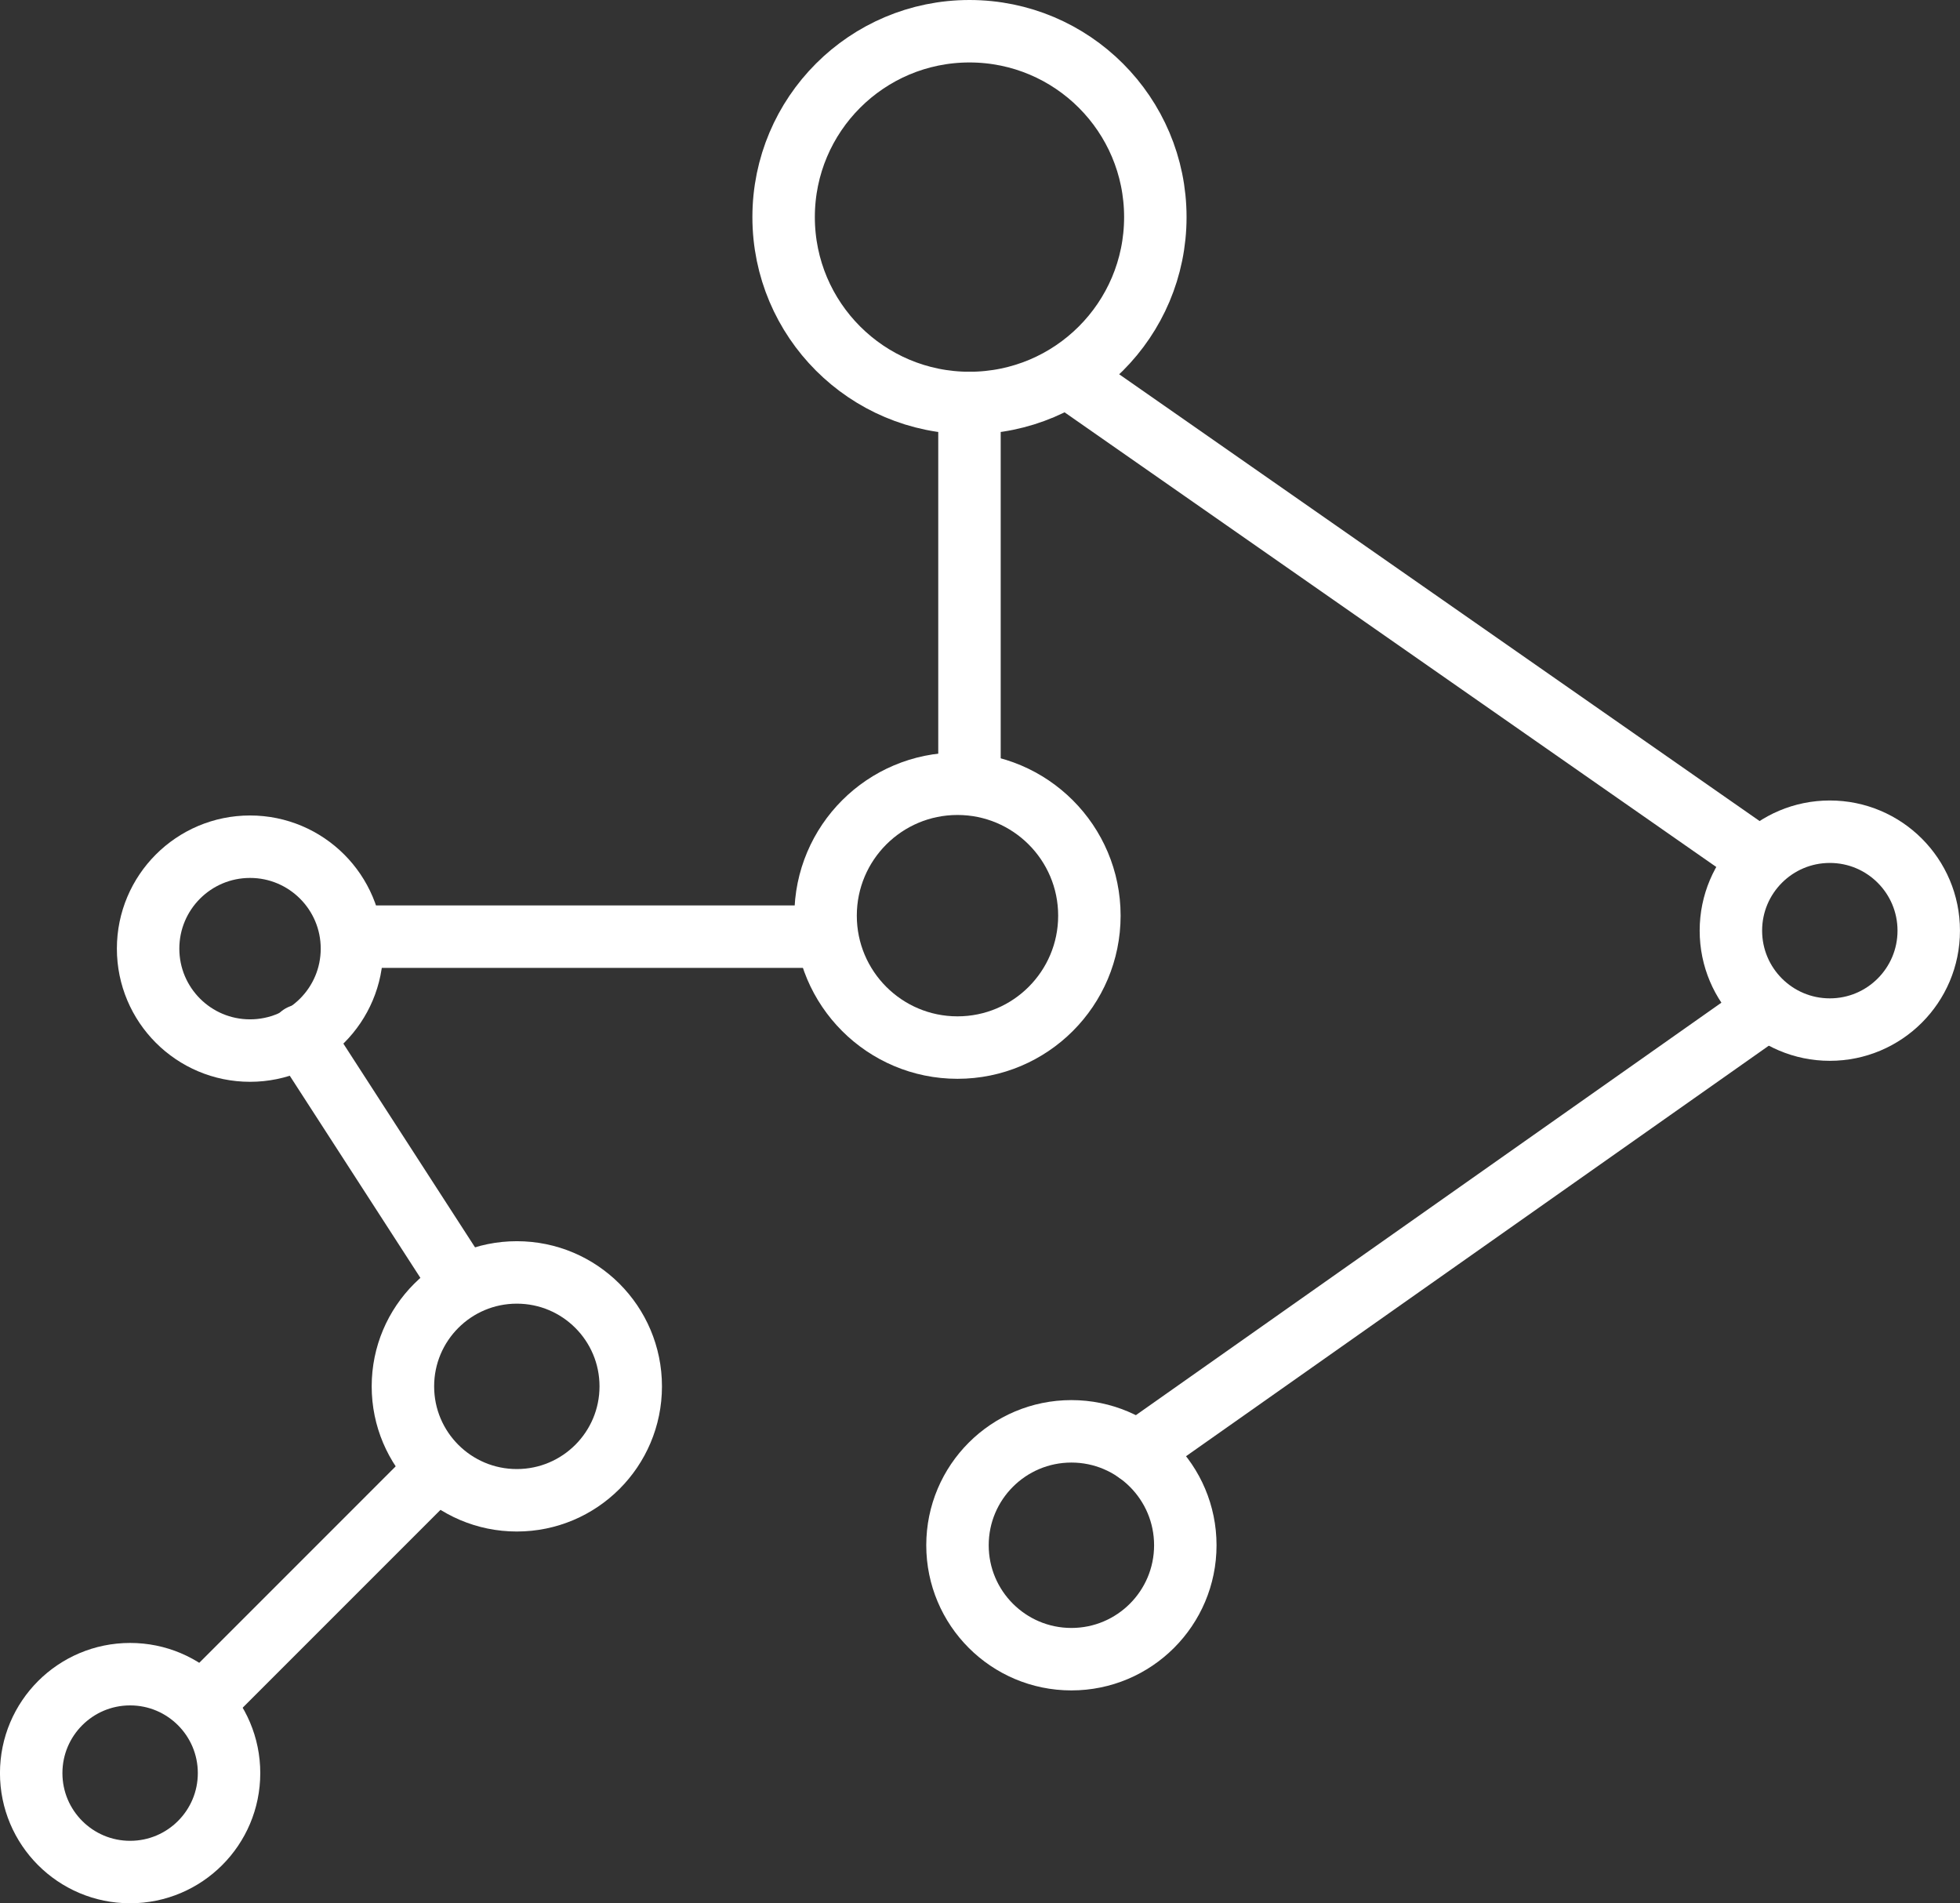 <svg xmlns="http://www.w3.org/2000/svg" width="62.768" height="60.943" viewBox="0 0 62.768 60.943">
  <rect x="0" y="0" width="62.768" height="60.943" fill="#333333" stroke="none"/>
  <g id="layer1" transform="translate(-0.633 -1.553)">
    <g id="g4693" transform="translate(-440.832 -705.543)">
      <path id="path179" d="M447.936,761.664l7.392-7.392m.864-6.144-5.088-7.872m1.824-3.168h14.784m4.8-5.28V720m3.264-.768L497.664,734.5m.384,4.9L477.888,753.6" fill="none" stroke="#fff" stroke-linecap="round" stroke-linejoin="round" stroke-width="2" fill-rule="evenodd"/>
      <circle id="circle181" cx="3.168" cy="3.168" r="3.168" transform="translate(442.464 760.704)" fill="none" stroke="#fff" stroke-width="2"/>
      <circle id="circle183" cx="3.168" cy="3.168" r="3.168" transform="translate(496.896 733.728)" fill="none" stroke="#fff" stroke-width="2"/>
      <circle id="circle185" cx="3.648" cy="3.648" r="3.648" transform="translate(454.368 747.84)" fill="none" stroke="#fff" stroke-width="2"/>
      <circle id="circle187" cx="3.648" cy="3.648" r="3.648" transform="translate(472.128 752.928)" fill="none" stroke="#fff" stroke-width="2"/>
      <circle id="circle189" cx="4.224" cy="4.224" r="4.224" transform="translate(467.904 732.192)" fill="none" stroke="#fff" stroke-width="2"/>
      <circle id="circle191" cx="3.264" cy="3.264" r="3.264" transform="translate(446.208 734.208)" fill="none" stroke="#fff" stroke-width="2"/>
      <circle id="circle193" cx="5.952" cy="5.952" r="5.952" transform="translate(466.56 708.096)" fill="none" stroke="#fff" stroke-width="2"/>
    </g>
  </g>
</svg>
